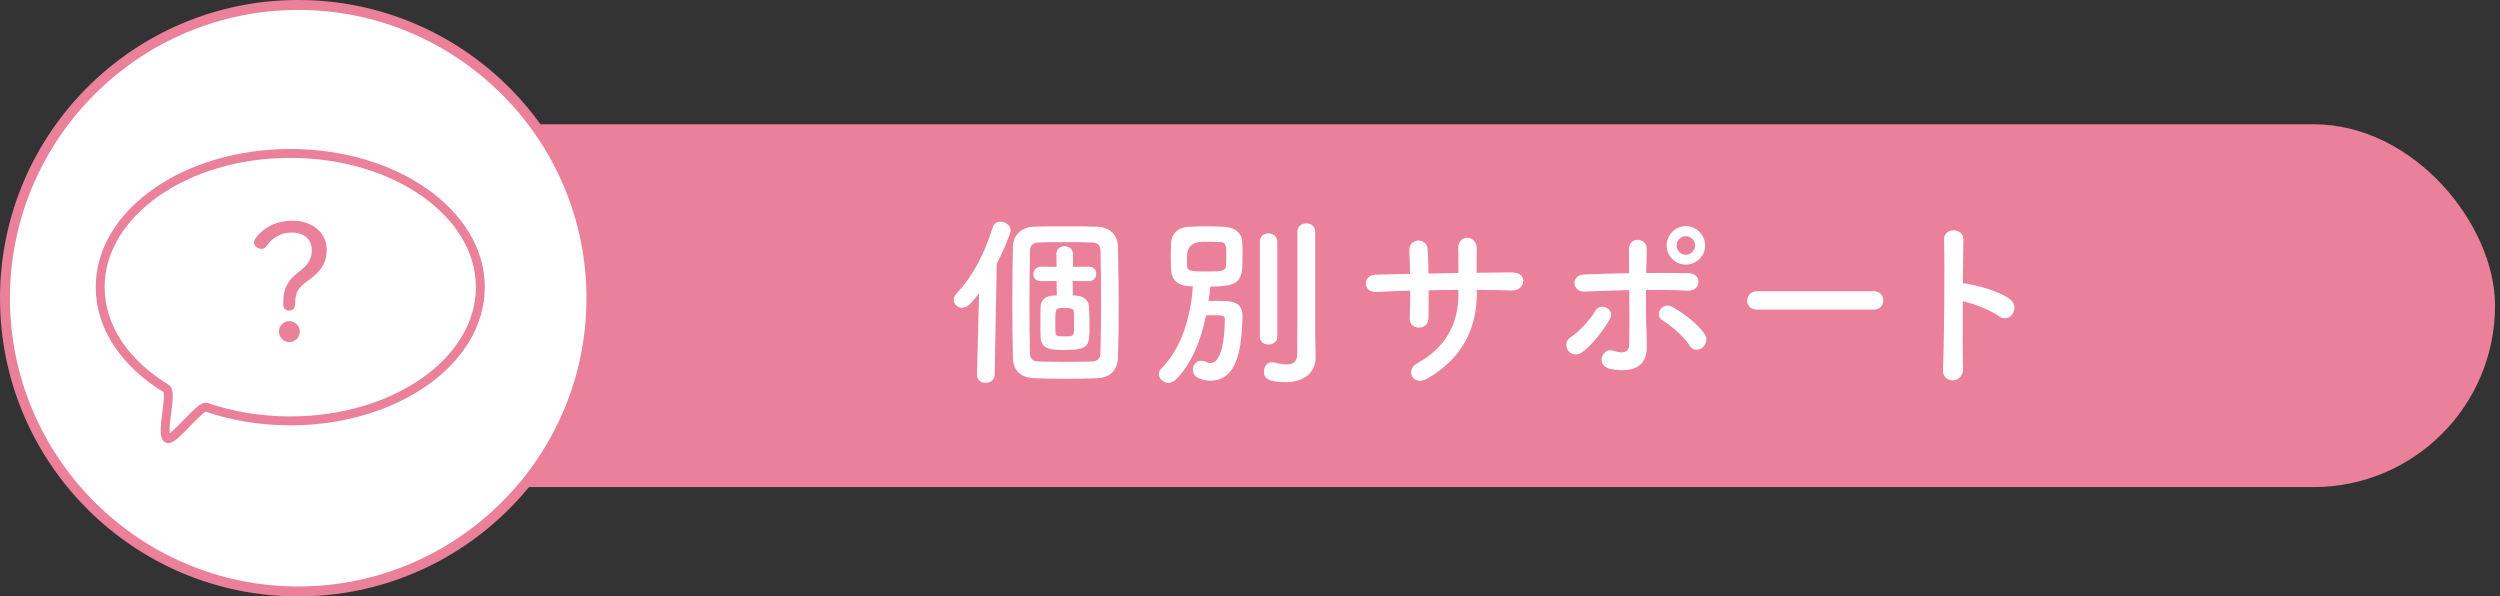 <?xml version="1.0" encoding="UTF-8"?><svg id="_レイヤー_1" xmlns="http://www.w3.org/2000/svg" viewBox="0 0 503 120"><rect x="0" y="0" width="503" height="120" fill="#333333" stroke="none"/><defs><style>.cls-1{fill:none;stroke:#ea8099;stroke-linecap:round;stroke-linejoin:round;stroke-width:1.791px;}.cls-2{fill:#fff;}.cls-2,.cls-3{stroke-width:0px;}.cls-3{fill:#ea8099;}</style></defs><rect class="cls-3" x="42" y="25" width="460" height="73" rx="36.5" ry="36.5"/><path class="cls-2" d="M196.986,59.003c-.599.786-1.197,1.497-1.796,2.133-.524.562-1.122.786-1.646.786-.898,0-1.646-.748-1.646-1.609,0-.411.15-.823.524-1.234,3.367-3.555,5.687-8.082,7.296-13.319.262-.823.898-1.16,1.571-1.16,1.01,0,2.058.748,2.058,1.759,0,.636-1.459,4.115-2.806,6.734l-.412,22.299c-.037,1.085-.935,1.646-1.833,1.646-.861,0-1.721-.523-1.721-1.571v-.075l.412-16.388ZM214.87,76.214c-2.208,0-4.49-.037-6.884-.112-2.544-.112-4.153-1.571-4.19-4.041-.075-3.741-.112-7.445-.112-11.187,0-3.704.037-7.483.112-11.299.037-2.133,1.684-3.892,4.115-3.966,2.058-.075,4.19-.075,6.361-.075s4.34,0,6.473.075c2.133.074,4.116,1.271,4.19,4.04.075,3.929.15,7.933.15,11.973,0,3.367-.037,6.772-.15,10.252-.075,2.731-1.684,4.115-4.19,4.228-1.946.075-3.891.112-5.874.112ZM221.417,70.976c.075-3.329.112-6.884.112-10.401s-.037-6.996-.112-10.102c-.037-1.347-.748-1.646-1.796-1.684-1.833-.075-3.741-.075-5.575-.075s-3.554,0-5.126.075c-1.01.037-1.646.486-1.684,1.646-.075,3.555-.112,7.296-.112,11,0,3.292.037,6.585.112,9.652.037,1.272.673,1.609,1.833,1.646,1.571.037,3.143.075,4.752.075,1.946,0,3.928-.038,5.911-.075,1.085-.037,1.646-.562,1.684-1.759ZM219.061,56.571l-3.218-.037v2.881c.187,0,.337.037.486.037,1.572.075,2.694.898,2.769,2.17.075,1.235.112,2.507.112,3.779,0,4.228-.037,5.014-5.088,5.014-2.469,0-4.639-.075-4.752-2.47-.037-.973-.037-2.058-.037-3.143s0-2.17.037-3.143c.037-1.197.935-2.208,2.806-2.208h.449l-.037-2.918-3.105.037h-.038c-1.047,0-1.534-.674-1.534-1.384,0-.749.524-1.534,1.534-1.534h.038l3.105.037-.038-2.582v-.037c0-1.048.823-1.534,1.646-1.534s1.684.524,1.684,1.571v2.582l3.18-.037h.037c.973,0,1.497.711,1.459,1.459.037.748-.486,1.459-1.459,1.459h-.037ZM216.105,65.588c0-.935-.037-1.908-.037-2.843,0-.711-.898-.786-1.871-.786-1.759,0-1.871.037-1.871,2.582,0,.785,0,1.608.037,2.356,0,.711.636.786,1.684.786,2.021,0,2.058,0,2.058-2.096Z"/><path class="cls-2" d="M236.491,76.438c-.449.411-.935.599-1.384.599-1.01,0-1.946-.823-1.946-1.759,0-.411.15-.785.524-1.159,4.19-4.266,5.874-10.477,6.323-16.5-3.292,0-4.265-1.385-4.378-3.33-.037-.86-.075-1.871-.075-2.844,0-1.01.037-1.982.075-2.731.112-1.646,1.347-2.955,3.292-3.067,1.272-.075,2.582-.112,3.854-.112s2.544.037,3.741.112c1.796.112,3.292,1.16,3.405,2.844.075.785.075,1.833.075,2.881,0,4.938-.149,6.285-6.473,6.285-.075.936-.224,1.945-.374,2.918.711-.037,1.422-.037,2.058-.037,2.619,0,4.789.149,4.789,3.068v.187c-.187,5.351-.673,12.796-6.435,12.796-.823,0-3.554-.225-3.554-2.207,0-.898.636-1.796,1.684-1.796.299,0,.674.074,1.048.262.262.149.561.188.823.188,1.983,0,2.806-3.816,2.881-8.756,0-.86-.262-.86-3.779-.86-1.01,4.977-2.918,9.878-6.174,13.021ZM242.141,48.64q-3.33,0-3.33,3.03c0,.711,0,1.385.037,1.908.037.786.486,1.048,3.442,1.048,3.629,0,4.303-.038,4.377-1.197.037-.524.075-1.16.075-1.833,0-2.133-.075-2.882-1.197-2.882-1.01-.037-2.245-.074-3.405-.074ZM253.477,48.64c0-1.123.861-1.684,1.759-1.684.86,0,1.758.561,1.758,1.684v19.081c0,1.085-.898,1.609-1.758,1.609-.898,0-1.759-.524-1.759-1.609v-19.081ZM264.702,71.911v.075c0,2.245-1.497,4.901-6.061,4.901-3.629,0-4.34-.823-4.34-2.133,0-.936.599-1.871,1.609-1.871.15,0,.262,0,.412.038.711.149,1.684.411,2.544.411,1.122,0,2.095-.411,2.133-2.021.037-1.384.037-11.785.037-18.744v-5.912c0-1.159.898-1.721,1.796-1.721s1.796.562,1.796,1.721v20.728l.075,4.527Z"/><path class="cls-2" d="M297.136,59.041c0,7.146-3.031,13.132-9.915,17.098-2.993,1.722-4.49-1.721-2.17-2.992,5.799-3.181,8.381-7.933,8.381-13.956v-.86c-2.021,0-4.003.037-5.986.074,0,2.133,0,4.116-.038,5.575-.037,1.272-.935,1.945-1.908,1.945s-1.946-.673-1.871-1.908c.075-1.534.112-3.479.112-5.537-2.357.075-4.677.149-6.772.262-2.918.149-2.806-3.404-.225-3.479,2.245-.074,4.602-.112,6.959-.149-.037-1.759-.075-3.405-.15-4.677-.112-2.544,3.554-2.844,3.704-.149.075,1.234.112,2.918.149,4.751,2.021-.037,4.003-.074,6.024-.112,0-1.945,0-3.778-.038-4.826-.149-3.105,3.779-2.918,3.742-.037-.038,1.496-.038,3.143-.038,4.826,2.395-.037,4.789-.075,7.034-.075,3.517-.037,2.731,3.704.112,3.63-2.32-.075-4.677-.112-7.109-.112v.711Z"/><path class="cls-2" d="M315.502,70.527c-.524-.749-.561-1.983.486-2.657,1.796-1.159,4.041-3.666,4.976-5.312,1.048-1.833,4.153-.411,2.881,1.759-.936,1.608-3.367,5.126-5.687,6.659-1.01.674-2.133.3-2.656-.448ZM318.794,58.667c-2.507.112-2.844-3.33-.075-3.442,2.956-.112,6.024-.225,9.054-.262,0-1.983,0-3.667-.037-4.715-.075-2.769,3.629-2.507,3.592-.149-.038,1.16-.075,2.881-.112,4.826,2.881-.037,5.724,0,8.493.038,2.843.037,2.619,3.666-.15,3.517-2.769-.149-5.575-.149-8.381-.149-.037,3.03,0,6.248.112,8.83.038,1.197.038,1.795.038,2.843,0,2.956-1.796,5.201-7.146,4.266-3.33-.599-1.871-4.452.411-3.704,1.534.486,3.18.711,3.218-1.347.037-2.657.037-6.922,0-10.851-2.993.075-6.024.188-9.017.3ZM339.971,69.555c-1.16-1.834-3.816-4.116-5.462-5.089-1.833-1.085-.038-3.929,2.095-2.656,1.609.936,4.939,3.143,6.435,5.5.636,1.01.15,2.17-.599,2.693-.748.524-1.796.599-2.469-.448ZM339.185,53.241c-2.133,0-3.854-1.721-3.854-3.854s1.721-3.891,3.854-3.891,3.891,1.758,3.891,3.891-1.759,3.854-3.891,3.854ZM339.185,47.517c-1.01,0-1.871.861-1.871,1.871s.86,1.871,1.871,1.871,1.871-.86,1.871-1.871-.86-1.871-1.871-1.871Z"/><path class="cls-2" d="M353.511,62.296c-1.347,0-1.983-.898-1.983-1.796,0-.936.711-1.908,1.983-1.908h23.496c1.272,0,1.908.936,1.908,1.871,0,.897-.636,1.833-1.908,1.833h-23.496Z"/><path class="cls-2" d="M394.963,74.193c.075,3.031-4.19,3.143-4.041.15.262-6.062.374-20.729.224-26.116-.075-2.544,3.966-2.507,3.891.038-.037,1.833-.075,5.088-.112,8.755.187,0,.411,0,.636.037,2.095.337,6.959,1.534,8.979,3.255,1.946,1.646-.187,4.901-2.32,3.33-1.609-1.197-5.313-2.656-7.296-3.03-.038,5.163-.038,10.551.037,13.581Z"/><circle class="cls-2" cx="60" cy="60" r="59"/><path class="cls-3" d="M60,2c31.981,0,58,26.019,58,58s-26.019,58-58,58S2,91.981,2,60,28.019,2,60,2M60,0C26.863,0,0,26.863,0,60s26.863,60,60,60,60-26.863,60-60S93.137,0,60,0h0Z"/><path class="cls-1" d="M96.647,57.778c0,14.859-17.123,26.905-38.245,26.905-6.055,0-11.781-.99-16.869-2.752-1.272-.44-6.625,6.843-7.812,6.31-1.542-.693,1.112-9.234-.268-10.071-8.141-4.934-13.295-12.239-13.295-20.392,0-14.859,17.123-26.905,38.245-26.905s38.245,12.046,38.245,26.905Z"/><path class="cls-3" d="M59.375,61.32c-.031.728-.475,1.172-1.172,1.172-.759,0-1.203-.444-1.203-1.172v-.666c0-2.786,1.015-4.337,3.168-5.985,1.962-1.49,2.563-2.567,2.563-4.433,0-2.061-1.583-3.452-4.053-3.452-2.153,0-3.893,1.046-5.004,2.659-.284.413-.571.632-1.046.632-.821,0-1.518-.663-1.518-1.265,0-.318.126-.635.379-.95,1.552-2.092,4.115-3.452,7.348-3.452,4.053,0,6.901,2.471,6.901,5.793,0,2.567-1.077,4.31-3.387,5.988-2.502,1.74-2.85,2.628-2.946,4.495l-.031.635ZM60.325,66.703c0,1.172-.95,2.122-2.092,2.122-1.169,0-2.119-.95-2.119-2.122,0-1.141.95-2.092,2.119-2.092,1.141,0,2.092.95,2.092,2.092Z"/></svg>